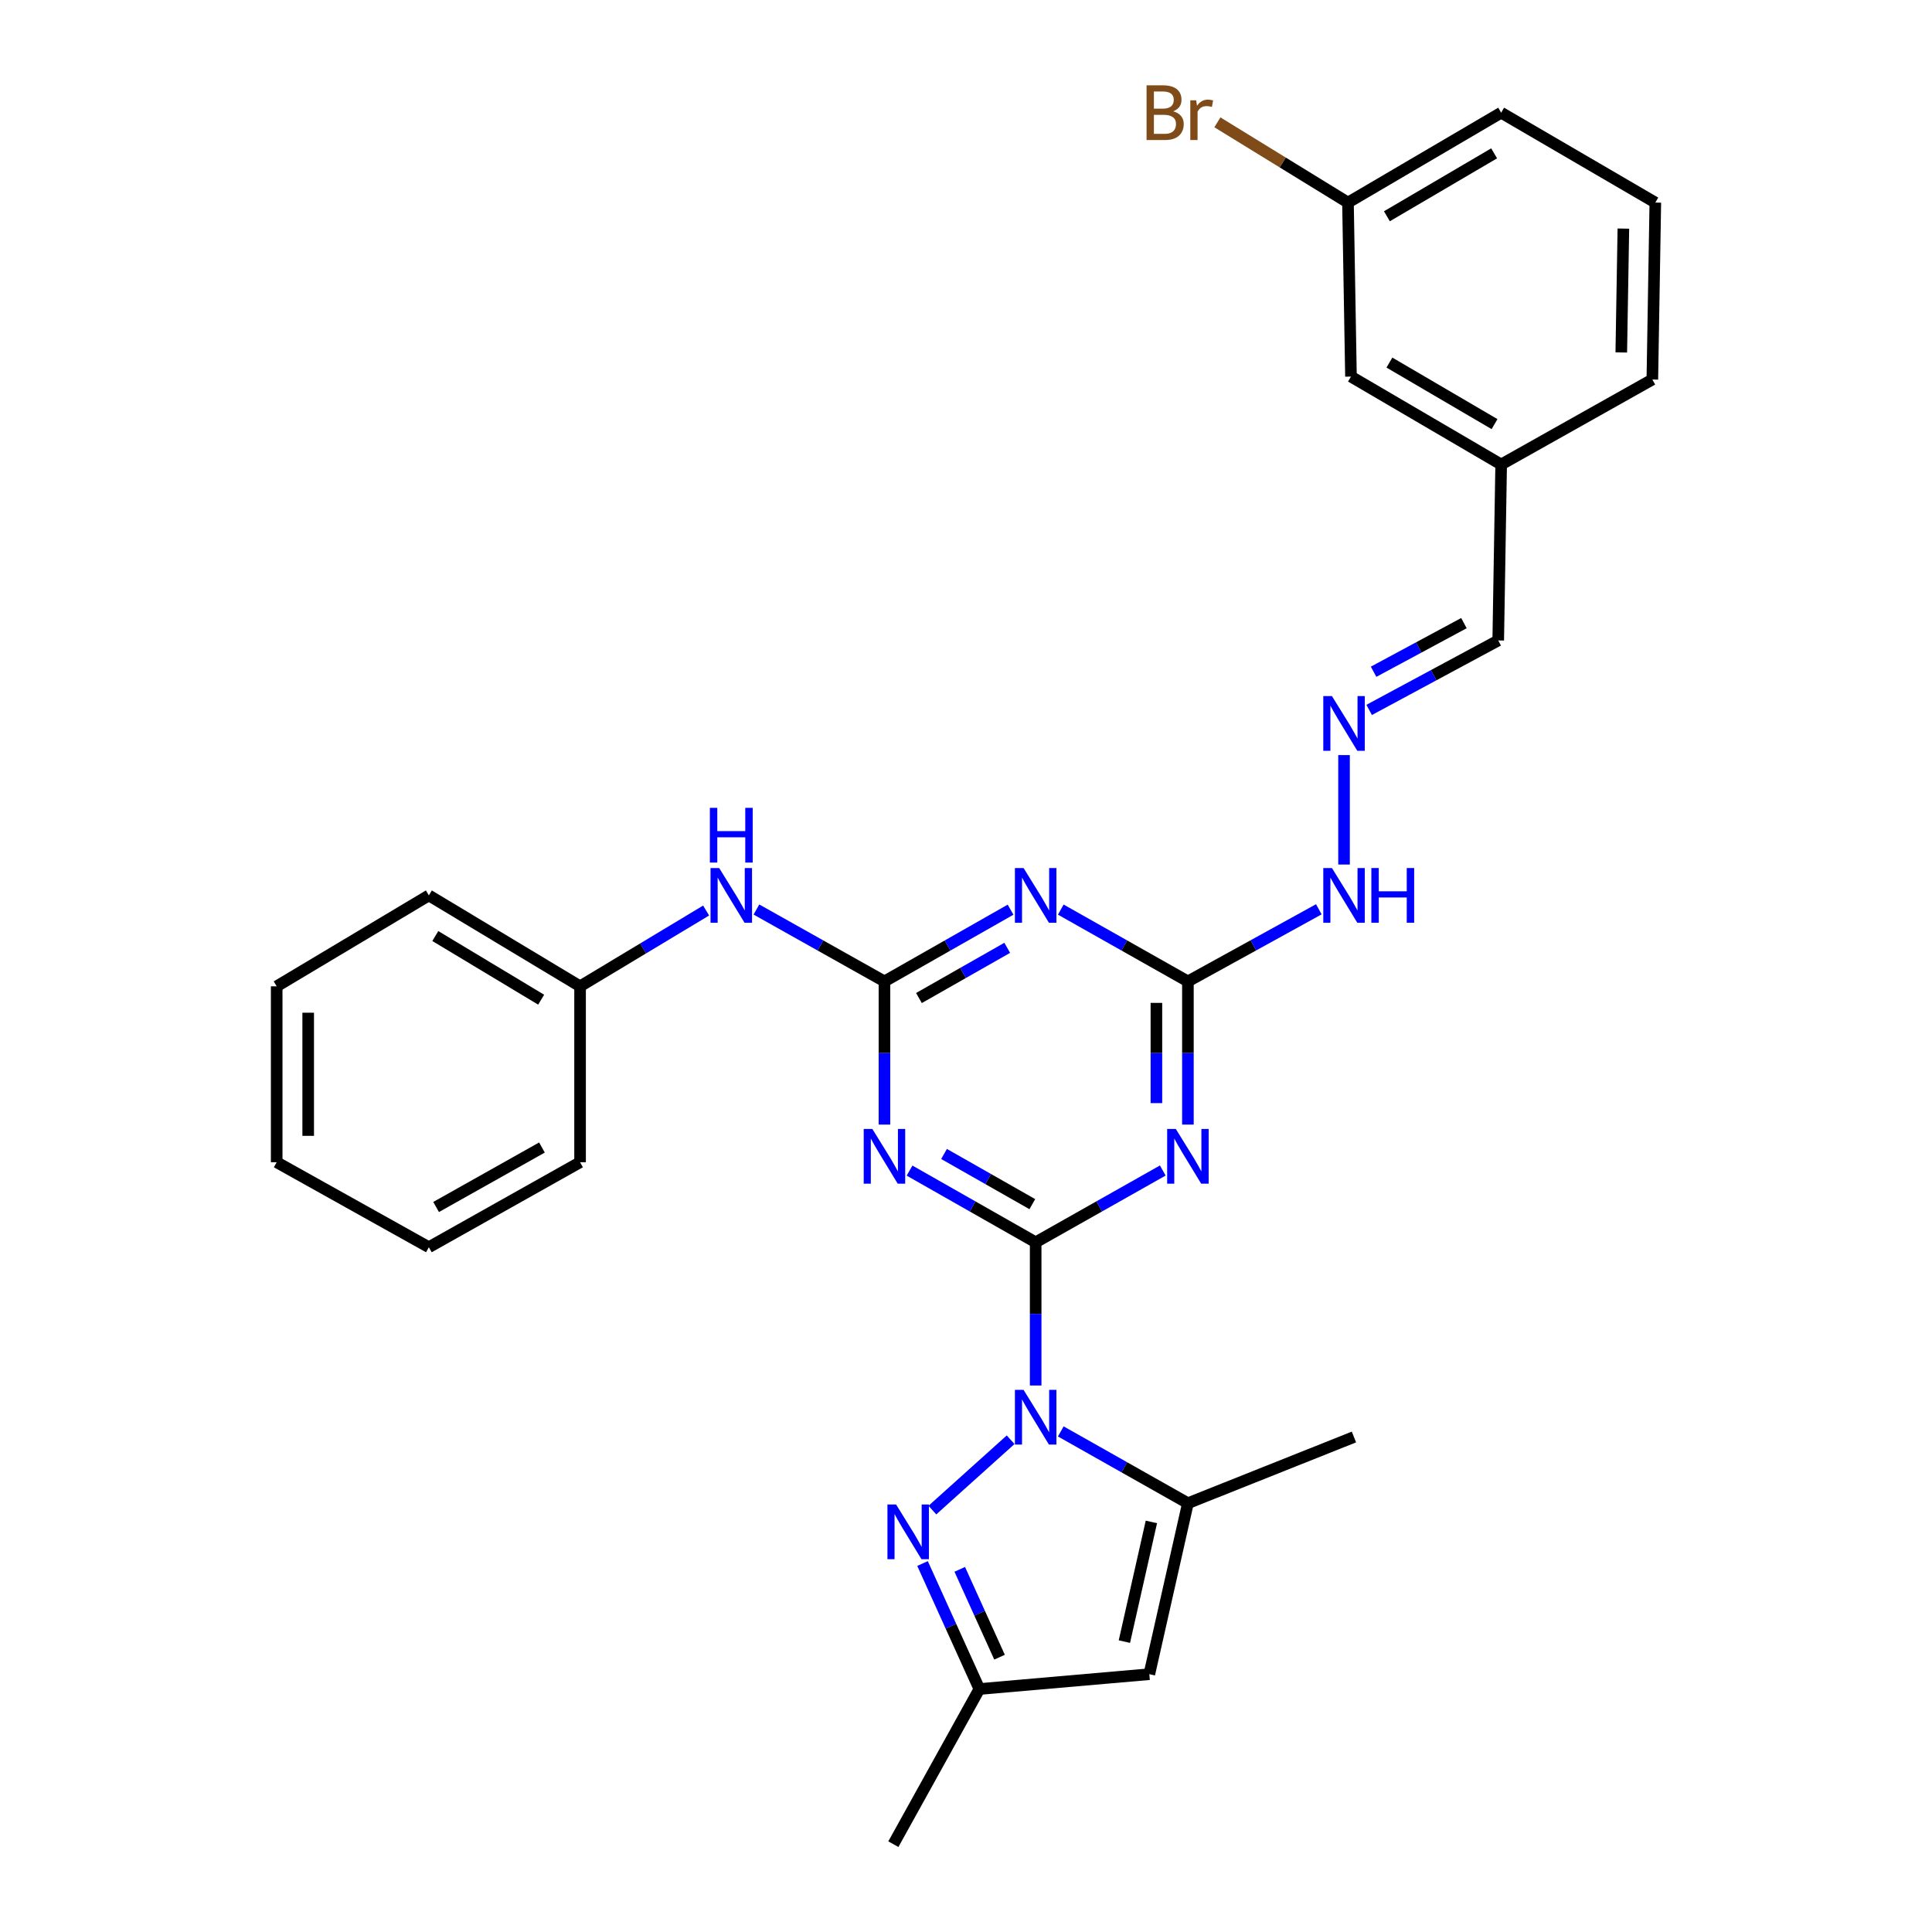 <?xml version='1.0' encoding='iso-8859-1'?>
<svg version='1.1' baseProfile='full'
              xmlns='http://www.w3.org/2000/svg'
                      xmlns:rdkit='http://www.rdkit.org/xml'
                      xmlns:xlink='http://www.w3.org/1999/xlink'
                  xml:space='preserve'
width='1000px' height='1000px' viewBox='0 0 1000 1000'>
<!-- END OF HEADER -->
<rect style='opacity:1.0;fill:#FFFFFF;stroke:none' width='1000' height='1000' x='0' y='0'> </rect>
<path class='bond-0' d='M 536.058,643.01 L 536.058,680.069' style='fill:none;fill-rule:evenodd;stroke:#000000;stroke-width:6px;stroke-linecap:butt;stroke-linejoin:miter;stroke-opacity:1' />
<path class='bond-0' d='M 536.058,680.069 L 536.058,717.129' style='fill:none;fill-rule:evenodd;stroke:#0000FF;stroke-width:6px;stroke-linecap:butt;stroke-linejoin:miter;stroke-opacity:1' />
<path class='bond-1' d='M 536.058,643.01 L 503.42,624.453' style='fill:none;fill-rule:evenodd;stroke:#000000;stroke-width:6px;stroke-linecap:butt;stroke-linejoin:miter;stroke-opacity:1' />
<path class='bond-1' d='M 503.42,624.453 L 470.782,605.895' style='fill:none;fill-rule:evenodd;stroke:#0000FF;stroke-width:6px;stroke-linecap:butt;stroke-linejoin:miter;stroke-opacity:1' />
<path class='bond-1' d='M 534.327,623.267 L 511.48,610.276' style='fill:none;fill-rule:evenodd;stroke:#000000;stroke-width:6px;stroke-linecap:butt;stroke-linejoin:miter;stroke-opacity:1' />
<path class='bond-1' d='M 511.48,610.276 L 488.633,597.286' style='fill:none;fill-rule:evenodd;stroke:#0000FF;stroke-width:6px;stroke-linecap:butt;stroke-linejoin:miter;stroke-opacity:1' />
<path class='bond-2' d='M 536.058,643.01 L 568.957,624.431' style='fill:none;fill-rule:evenodd;stroke:#000000;stroke-width:6px;stroke-linecap:butt;stroke-linejoin:miter;stroke-opacity:1' />
<path class='bond-2' d='M 568.957,624.431 L 601.856,605.852' style='fill:none;fill-rule:evenodd;stroke:#0000FF;stroke-width:6px;stroke-linecap:butt;stroke-linejoin:miter;stroke-opacity:1' />
<path class='bond-4' d='M 523.099,745.205 L 482.599,781.624' style='fill:none;fill-rule:evenodd;stroke:#0000FF;stroke-width:6px;stroke-linecap:butt;stroke-linejoin:miter;stroke-opacity:1' />
<path class='bond-6' d='M 549.06,740.897 L 581.959,759.48' style='fill:none;fill-rule:evenodd;stroke:#0000FF;stroke-width:6px;stroke-linecap:butt;stroke-linejoin:miter;stroke-opacity:1' />
<path class='bond-6' d='M 581.959,759.48 L 614.859,778.063' style='fill:none;fill-rule:evenodd;stroke:#000000;stroke-width:6px;stroke-linecap:butt;stroke-linejoin:miter;stroke-opacity:1' />
<path class='bond-3' d='M 457.791,582.085 L 457.791,545.03' style='fill:none;fill-rule:evenodd;stroke:#0000FF;stroke-width:6px;stroke-linecap:butt;stroke-linejoin:miter;stroke-opacity:1' />
<path class='bond-3' d='M 457.791,545.03 L 457.791,507.975' style='fill:none;fill-rule:evenodd;stroke:#000000;stroke-width:6px;stroke-linecap:butt;stroke-linejoin:miter;stroke-opacity:1' />
<path class='bond-7' d='M 614.859,582.085 L 614.859,545.03' style='fill:none;fill-rule:evenodd;stroke:#0000FF;stroke-width:6px;stroke-linecap:butt;stroke-linejoin:miter;stroke-opacity:1' />
<path class='bond-7' d='M 614.859,545.03 L 614.859,507.975' style='fill:none;fill-rule:evenodd;stroke:#000000;stroke-width:6px;stroke-linecap:butt;stroke-linejoin:miter;stroke-opacity:1' />
<path class='bond-7' d='M 598.551,570.969 L 598.551,545.03' style='fill:none;fill-rule:evenodd;stroke:#0000FF;stroke-width:6px;stroke-linecap:butt;stroke-linejoin:miter;stroke-opacity:1' />
<path class='bond-7' d='M 598.551,545.03 L 598.551,519.092' style='fill:none;fill-rule:evenodd;stroke:#000000;stroke-width:6px;stroke-linecap:butt;stroke-linejoin:miter;stroke-opacity:1' />
<path class='bond-10' d='M 457.791,507.975 L 424.657,489.369' style='fill:none;fill-rule:evenodd;stroke:#000000;stroke-width:6px;stroke-linecap:butt;stroke-linejoin:miter;stroke-opacity:1' />
<path class='bond-10' d='M 424.657,489.369 L 391.523,470.763' style='fill:none;fill-rule:evenodd;stroke:#0000FF;stroke-width:6px;stroke-linecap:butt;stroke-linejoin:miter;stroke-opacity:1' />
<path class='bond-29' d='M 457.791,507.975 L 490.429,489.41' style='fill:none;fill-rule:evenodd;stroke:#000000;stroke-width:6px;stroke-linecap:butt;stroke-linejoin:miter;stroke-opacity:1' />
<path class='bond-29' d='M 490.429,489.41 L 523.067,470.845' style='fill:none;fill-rule:evenodd;stroke:#0000FF;stroke-width:6px;stroke-linecap:butt;stroke-linejoin:miter;stroke-opacity:1' />
<path class='bond-29' d='M 475.645,516.581 L 498.492,503.585' style='fill:none;fill-rule:evenodd;stroke:#000000;stroke-width:6px;stroke-linecap:butt;stroke-linejoin:miter;stroke-opacity:1' />
<path class='bond-29' d='M 498.492,503.585 L 521.338,490.59' style='fill:none;fill-rule:evenodd;stroke:#0000FF;stroke-width:6px;stroke-linecap:butt;stroke-linejoin:miter;stroke-opacity:1' />
<path class='bond-9' d='M 477.501,809.277 L 492.211,841.754' style='fill:none;fill-rule:evenodd;stroke:#0000FF;stroke-width:6px;stroke-linecap:butt;stroke-linejoin:miter;stroke-opacity:1' />
<path class='bond-9' d='M 492.211,841.754 L 506.922,874.231' style='fill:none;fill-rule:evenodd;stroke:#000000;stroke-width:6px;stroke-linecap:butt;stroke-linejoin:miter;stroke-opacity:1' />
<path class='bond-9' d='M 496.769,812.292 L 507.066,835.026' style='fill:none;fill-rule:evenodd;stroke:#0000FF;stroke-width:6px;stroke-linecap:butt;stroke-linejoin:miter;stroke-opacity:1' />
<path class='bond-9' d='M 507.066,835.026 L 517.363,857.76' style='fill:none;fill-rule:evenodd;stroke:#000000;stroke-width:6px;stroke-linecap:butt;stroke-linejoin:miter;stroke-opacity:1' />
<path class='bond-5' d='M 549.06,470.802 L 581.959,489.389' style='fill:none;fill-rule:evenodd;stroke:#0000FF;stroke-width:6px;stroke-linecap:butt;stroke-linejoin:miter;stroke-opacity:1' />
<path class='bond-5' d='M 581.959,489.389 L 614.859,507.975' style='fill:none;fill-rule:evenodd;stroke:#000000;stroke-width:6px;stroke-linecap:butt;stroke-linejoin:miter;stroke-opacity:1' />
<path class='bond-8' d='M 614.859,778.063 L 594.891,866.558' style='fill:none;fill-rule:evenodd;stroke:#000000;stroke-width:6px;stroke-linecap:butt;stroke-linejoin:miter;stroke-opacity:1' />
<path class='bond-8' d='M 595.956,787.748 L 581.979,849.694' style='fill:none;fill-rule:evenodd;stroke:#000000;stroke-width:6px;stroke-linecap:butt;stroke-linejoin:miter;stroke-opacity:1' />
<path class='bond-18' d='M 614.859,778.063 L 700.799,743.79' style='fill:none;fill-rule:evenodd;stroke:#000000;stroke-width:6px;stroke-linecap:butt;stroke-linejoin:miter;stroke-opacity:1' />
<path class='bond-12' d='M 614.859,507.975 L 648.742,489.309' style='fill:none;fill-rule:evenodd;stroke:#000000;stroke-width:6px;stroke-linecap:butt;stroke-linejoin:miter;stroke-opacity:1' />
<path class='bond-12' d='M 648.742,489.309 L 682.625,470.643' style='fill:none;fill-rule:evenodd;stroke:#0000FF;stroke-width:6px;stroke-linecap:butt;stroke-linejoin:miter;stroke-opacity:1' />
<path class='bond-30' d='M 594.891,866.558 L 506.922,874.231' style='fill:none;fill-rule:evenodd;stroke:#000000;stroke-width:6px;stroke-linecap:butt;stroke-linejoin:miter;stroke-opacity:1' />
<path class='bond-20' d='M 506.922,874.231 L 462.402,954.545' style='fill:none;fill-rule:evenodd;stroke:#000000;stroke-width:6px;stroke-linecap:butt;stroke-linejoin:miter;stroke-opacity:1' />
<path class='bond-14' d='M 365.486,471.287 L 332.865,490.904' style='fill:none;fill-rule:evenodd;stroke:#0000FF;stroke-width:6px;stroke-linecap:butt;stroke-linejoin:miter;stroke-opacity:1' />
<path class='bond-14' d='M 332.865,490.904 L 300.243,510.521' style='fill:none;fill-rule:evenodd;stroke:#000000;stroke-width:6px;stroke-linecap:butt;stroke-linejoin:miter;stroke-opacity:1' />
<path class='bond-11' d='M 695.671,390.839 L 695.671,447.48' style='fill:none;fill-rule:evenodd;stroke:#0000FF;stroke-width:6px;stroke-linecap:butt;stroke-linejoin:miter;stroke-opacity:1' />
<path class='bond-13' d='M 708.677,367.452 L 742.078,349.472' style='fill:none;fill-rule:evenodd;stroke:#0000FF;stroke-width:6px;stroke-linecap:butt;stroke-linejoin:miter;stroke-opacity:1' />
<path class='bond-13' d='M 742.078,349.472 L 775.478,331.492' style='fill:none;fill-rule:evenodd;stroke:#000000;stroke-width:6px;stroke-linecap:butt;stroke-linejoin:miter;stroke-opacity:1' />
<path class='bond-13' d='M 710.967,347.699 L 734.348,335.113' style='fill:none;fill-rule:evenodd;stroke:#0000FF;stroke-width:6px;stroke-linecap:butt;stroke-linejoin:miter;stroke-opacity:1' />
<path class='bond-13' d='M 734.348,335.113 L 757.728,322.527' style='fill:none;fill-rule:evenodd;stroke:#000000;stroke-width:6px;stroke-linecap:butt;stroke-linejoin:miter;stroke-opacity:1' />
<path class='bond-16' d='M 775.478,331.492 L 777,240.424' style='fill:none;fill-rule:evenodd;stroke:#000000;stroke-width:6px;stroke-linecap:butt;stroke-linejoin:miter;stroke-opacity:1' />
<path class='bond-24' d='M 300.243,510.521 L 221.976,463.456' style='fill:none;fill-rule:evenodd;stroke:#000000;stroke-width:6px;stroke-linecap:butt;stroke-linejoin:miter;stroke-opacity:1' />
<path class='bond-24' d='M 280.099,517.436 L 225.312,484.491' style='fill:none;fill-rule:evenodd;stroke:#000000;stroke-width:6px;stroke-linecap:butt;stroke-linejoin:miter;stroke-opacity:1' />
<path class='bond-25' d='M 300.243,510.521 L 300.243,601.571' style='fill:none;fill-rule:evenodd;stroke:#000000;stroke-width:6px;stroke-linecap:butt;stroke-linejoin:miter;stroke-opacity:1' />
<path class='bond-15' d='M 699.259,194.918 L 777,240.424' style='fill:none;fill-rule:evenodd;stroke:#000000;stroke-width:6px;stroke-linecap:butt;stroke-linejoin:miter;stroke-opacity:1' />
<path class='bond-15' d='M 719.158,187.67 L 773.577,219.525' style='fill:none;fill-rule:evenodd;stroke:#000000;stroke-width:6px;stroke-linecap:butt;stroke-linejoin:miter;stroke-opacity:1' />
<path class='bond-17' d='M 699.259,194.918 L 697.71,104.855' style='fill:none;fill-rule:evenodd;stroke:#000000;stroke-width:6px;stroke-linecap:butt;stroke-linejoin:miter;stroke-opacity:1' />
<path class='bond-23' d='M 777,240.424 L 855.249,196.44' style='fill:none;fill-rule:evenodd;stroke:#000000;stroke-width:6px;stroke-linecap:butt;stroke-linejoin:miter;stroke-opacity:1' />
<path class='bond-19' d='M 697.71,104.855 L 663.915,84.086' style='fill:none;fill-rule:evenodd;stroke:#000000;stroke-width:6px;stroke-linecap:butt;stroke-linejoin:miter;stroke-opacity:1' />
<path class='bond-19' d='M 663.915,84.086 L 630.119,63.316' style='fill:none;fill-rule:evenodd;stroke:#7F4C19;stroke-width:6px;stroke-linecap:butt;stroke-linejoin:miter;stroke-opacity:1' />
<path class='bond-32' d='M 697.71,104.855 L 777,58.325' style='fill:none;fill-rule:evenodd;stroke:#000000;stroke-width:6px;stroke-linecap:butt;stroke-linejoin:miter;stroke-opacity:1' />
<path class='bond-32' d='M 717.857,111.94 L 773.36,79.369' style='fill:none;fill-rule:evenodd;stroke:#000000;stroke-width:6px;stroke-linecap:butt;stroke-linejoin:miter;stroke-opacity:1' />
<path class='bond-21' d='M 856.789,104.855 L 855.249,196.44' style='fill:none;fill-rule:evenodd;stroke:#000000;stroke-width:6px;stroke-linecap:butt;stroke-linejoin:miter;stroke-opacity:1' />
<path class='bond-21' d='M 840.253,118.319 L 839.174,182.428' style='fill:none;fill-rule:evenodd;stroke:#000000;stroke-width:6px;stroke-linecap:butt;stroke-linejoin:miter;stroke-opacity:1' />
<path class='bond-22' d='M 856.789,104.855 L 777,58.325' style='fill:none;fill-rule:evenodd;stroke:#000000;stroke-width:6px;stroke-linecap:butt;stroke-linejoin:miter;stroke-opacity:1' />
<path class='bond-27' d='M 221.976,463.456 L 143.211,510.521' style='fill:none;fill-rule:evenodd;stroke:#000000;stroke-width:6px;stroke-linecap:butt;stroke-linejoin:miter;stroke-opacity:1' />
<path class='bond-26' d='M 300.243,601.571 L 221.976,645.556' style='fill:none;fill-rule:evenodd;stroke:#000000;stroke-width:6px;stroke-linecap:butt;stroke-linejoin:miter;stroke-opacity:1' />
<path class='bond-26' d='M 280.514,593.952 L 225.727,624.742' style='fill:none;fill-rule:evenodd;stroke:#000000;stroke-width:6px;stroke-linecap:butt;stroke-linejoin:miter;stroke-opacity:1' />
<path class='bond-28' d='M 221.976,645.556 L 143.211,601.571' style='fill:none;fill-rule:evenodd;stroke:#000000;stroke-width:6px;stroke-linecap:butt;stroke-linejoin:miter;stroke-opacity:1' />
<path class='bond-31' d='M 143.211,510.521 L 143.211,601.571' style='fill:none;fill-rule:evenodd;stroke:#000000;stroke-width:6px;stroke-linecap:butt;stroke-linejoin:miter;stroke-opacity:1' />
<path class='bond-31' d='M 159.519,524.178 L 159.519,587.913' style='fill:none;fill-rule:evenodd;stroke:#000000;stroke-width:6px;stroke-linecap:butt;stroke-linejoin:miter;stroke-opacity:1' />
<path  class='atom-1' d='M 529.798 719.392
L 539.078 734.392
Q 539.998 735.872, 541.478 738.552
Q 542.958 741.232, 543.038 741.392
L 543.038 719.392
L 546.798 719.392
L 546.798 747.712
L 542.918 747.712
L 532.958 731.312
Q 531.798 729.392, 530.558 727.192
Q 529.358 724.992, 528.998 724.312
L 528.998 747.712
L 525.318 747.712
L 525.318 719.392
L 529.798 719.392
' fill='#0000FF'/>
<path  class='atom-2' d='M 451.531 584.349
L 460.811 599.349
Q 461.731 600.829, 463.211 603.509
Q 464.691 606.189, 464.771 606.349
L 464.771 584.349
L 468.531 584.349
L 468.531 612.669
L 464.651 612.669
L 454.691 596.269
Q 453.531 594.349, 452.291 592.149
Q 451.091 589.949, 450.731 589.269
L 450.731 612.669
L 447.051 612.669
L 447.051 584.349
L 451.531 584.349
' fill='#0000FF'/>
<path  class='atom-3' d='M 608.599 584.349
L 617.879 599.349
Q 618.799 600.829, 620.279 603.509
Q 621.759 606.189, 621.839 606.349
L 621.839 584.349
L 625.599 584.349
L 625.599 612.669
L 621.719 612.669
L 611.759 596.269
Q 610.599 594.349, 609.359 592.149
Q 608.159 589.949, 607.799 589.269
L 607.799 612.669
L 604.119 612.669
L 604.119 584.349
L 608.599 584.349
' fill='#0000FF'/>
<path  class='atom-5' d='M 463.816 778.724
L 473.096 793.724
Q 474.016 795.204, 475.496 797.884
Q 476.976 800.564, 477.056 800.724
L 477.056 778.724
L 480.816 778.724
L 480.816 807.044
L 476.936 807.044
L 466.976 790.644
Q 465.816 788.724, 464.576 786.524
Q 463.376 784.324, 463.016 783.644
L 463.016 807.044
L 459.336 807.044
L 459.336 778.724
L 463.816 778.724
' fill='#0000FF'/>
<path  class='atom-6' d='M 529.798 449.296
L 539.078 464.296
Q 539.998 465.776, 541.478 468.456
Q 542.958 471.136, 543.038 471.296
L 543.038 449.296
L 546.798 449.296
L 546.798 477.616
L 542.918 477.616
L 532.958 461.216
Q 531.798 459.296, 530.558 457.096
Q 529.358 454.896, 528.998 454.216
L 528.998 477.616
L 525.318 477.616
L 525.318 449.296
L 529.798 449.296
' fill='#0000FF'/>
<path  class='atom-11' d='M 372.25 449.296
L 381.53 464.296
Q 382.45 465.776, 383.93 468.456
Q 385.41 471.136, 385.49 471.296
L 385.49 449.296
L 389.25 449.296
L 389.25 477.616
L 385.37 477.616
L 375.41 461.216
Q 374.25 459.296, 373.01 457.096
Q 371.81 454.896, 371.45 454.216
L 371.45 477.616
L 367.77 477.616
L 367.77 449.296
L 372.25 449.296
' fill='#0000FF'/>
<path  class='atom-11' d='M 367.43 418.144
L 371.27 418.144
L 371.27 430.184
L 385.75 430.184
L 385.75 418.144
L 389.59 418.144
L 389.59 446.464
L 385.75 446.464
L 385.75 433.384
L 371.27 433.384
L 371.27 446.464
L 367.43 446.464
L 367.43 418.144
' fill='#0000FF'/>
<path  class='atom-12' d='M 689.411 360.294
L 698.691 375.294
Q 699.611 376.774, 701.091 379.454
Q 702.571 382.134, 702.651 382.294
L 702.651 360.294
L 706.411 360.294
L 706.411 388.614
L 702.531 388.614
L 692.571 372.214
Q 691.411 370.294, 690.171 368.094
Q 688.971 365.894, 688.611 365.214
L 688.611 388.614
L 684.931 388.614
L 684.931 360.294
L 689.411 360.294
' fill='#0000FF'/>
<path  class='atom-13' d='M 689.411 449.296
L 698.691 464.296
Q 699.611 465.776, 701.091 468.456
Q 702.571 471.136, 702.651 471.296
L 702.651 449.296
L 706.411 449.296
L 706.411 477.616
L 702.531 477.616
L 692.571 461.216
Q 691.411 459.296, 690.171 457.096
Q 688.971 454.896, 688.611 454.216
L 688.611 477.616
L 684.931 477.616
L 684.931 449.296
L 689.411 449.296
' fill='#0000FF'/>
<path  class='atom-13' d='M 709.811 449.296
L 713.651 449.296
L 713.651 461.336
L 728.131 461.336
L 728.131 449.296
L 731.971 449.296
L 731.971 477.616
L 728.131 477.616
L 728.131 464.536
L 713.651 464.536
L 713.651 477.616
L 709.811 477.616
L 709.811 449.296
' fill='#0000FF'/>
<path  class='atom-20' d='M 607.218 57.605
Q 609.938 58.365, 611.298 60.045
Q 612.698 61.685, 612.698 64.125
Q 612.698 68.045, 610.178 70.285
Q 607.698 72.485, 602.978 72.485
L 593.458 72.485
L 593.458 44.165
L 601.818 44.165
Q 606.658 44.165, 609.098 46.125
Q 611.538 48.085, 611.538 51.685
Q 611.538 55.965, 607.218 57.605
M 597.258 47.365
L 597.258 56.245
L 601.818 56.245
Q 604.618 56.245, 606.058 55.125
Q 607.538 53.965, 607.538 51.685
Q 607.538 47.365, 601.818 47.365
L 597.258 47.365
M 602.978 69.285
Q 605.738 69.285, 607.218 67.965
Q 608.698 66.645, 608.698 64.125
Q 608.698 61.805, 607.058 60.645
Q 605.458 59.445, 602.378 59.445
L 597.258 59.445
L 597.258 69.285
L 602.978 69.285
' fill='#7F4C19'/>
<path  class='atom-20' d='M 619.138 51.925
L 619.578 54.765
Q 621.738 51.565, 625.258 51.565
Q 626.378 51.565, 627.898 51.965
L 627.298 55.325
Q 625.578 54.925, 624.618 54.925
Q 622.938 54.925, 621.818 55.605
Q 620.738 56.245, 619.858 57.805
L 619.858 72.485
L 616.098 72.485
L 616.098 51.925
L 619.138 51.925
' fill='#7F4C19'/>
</svg>
